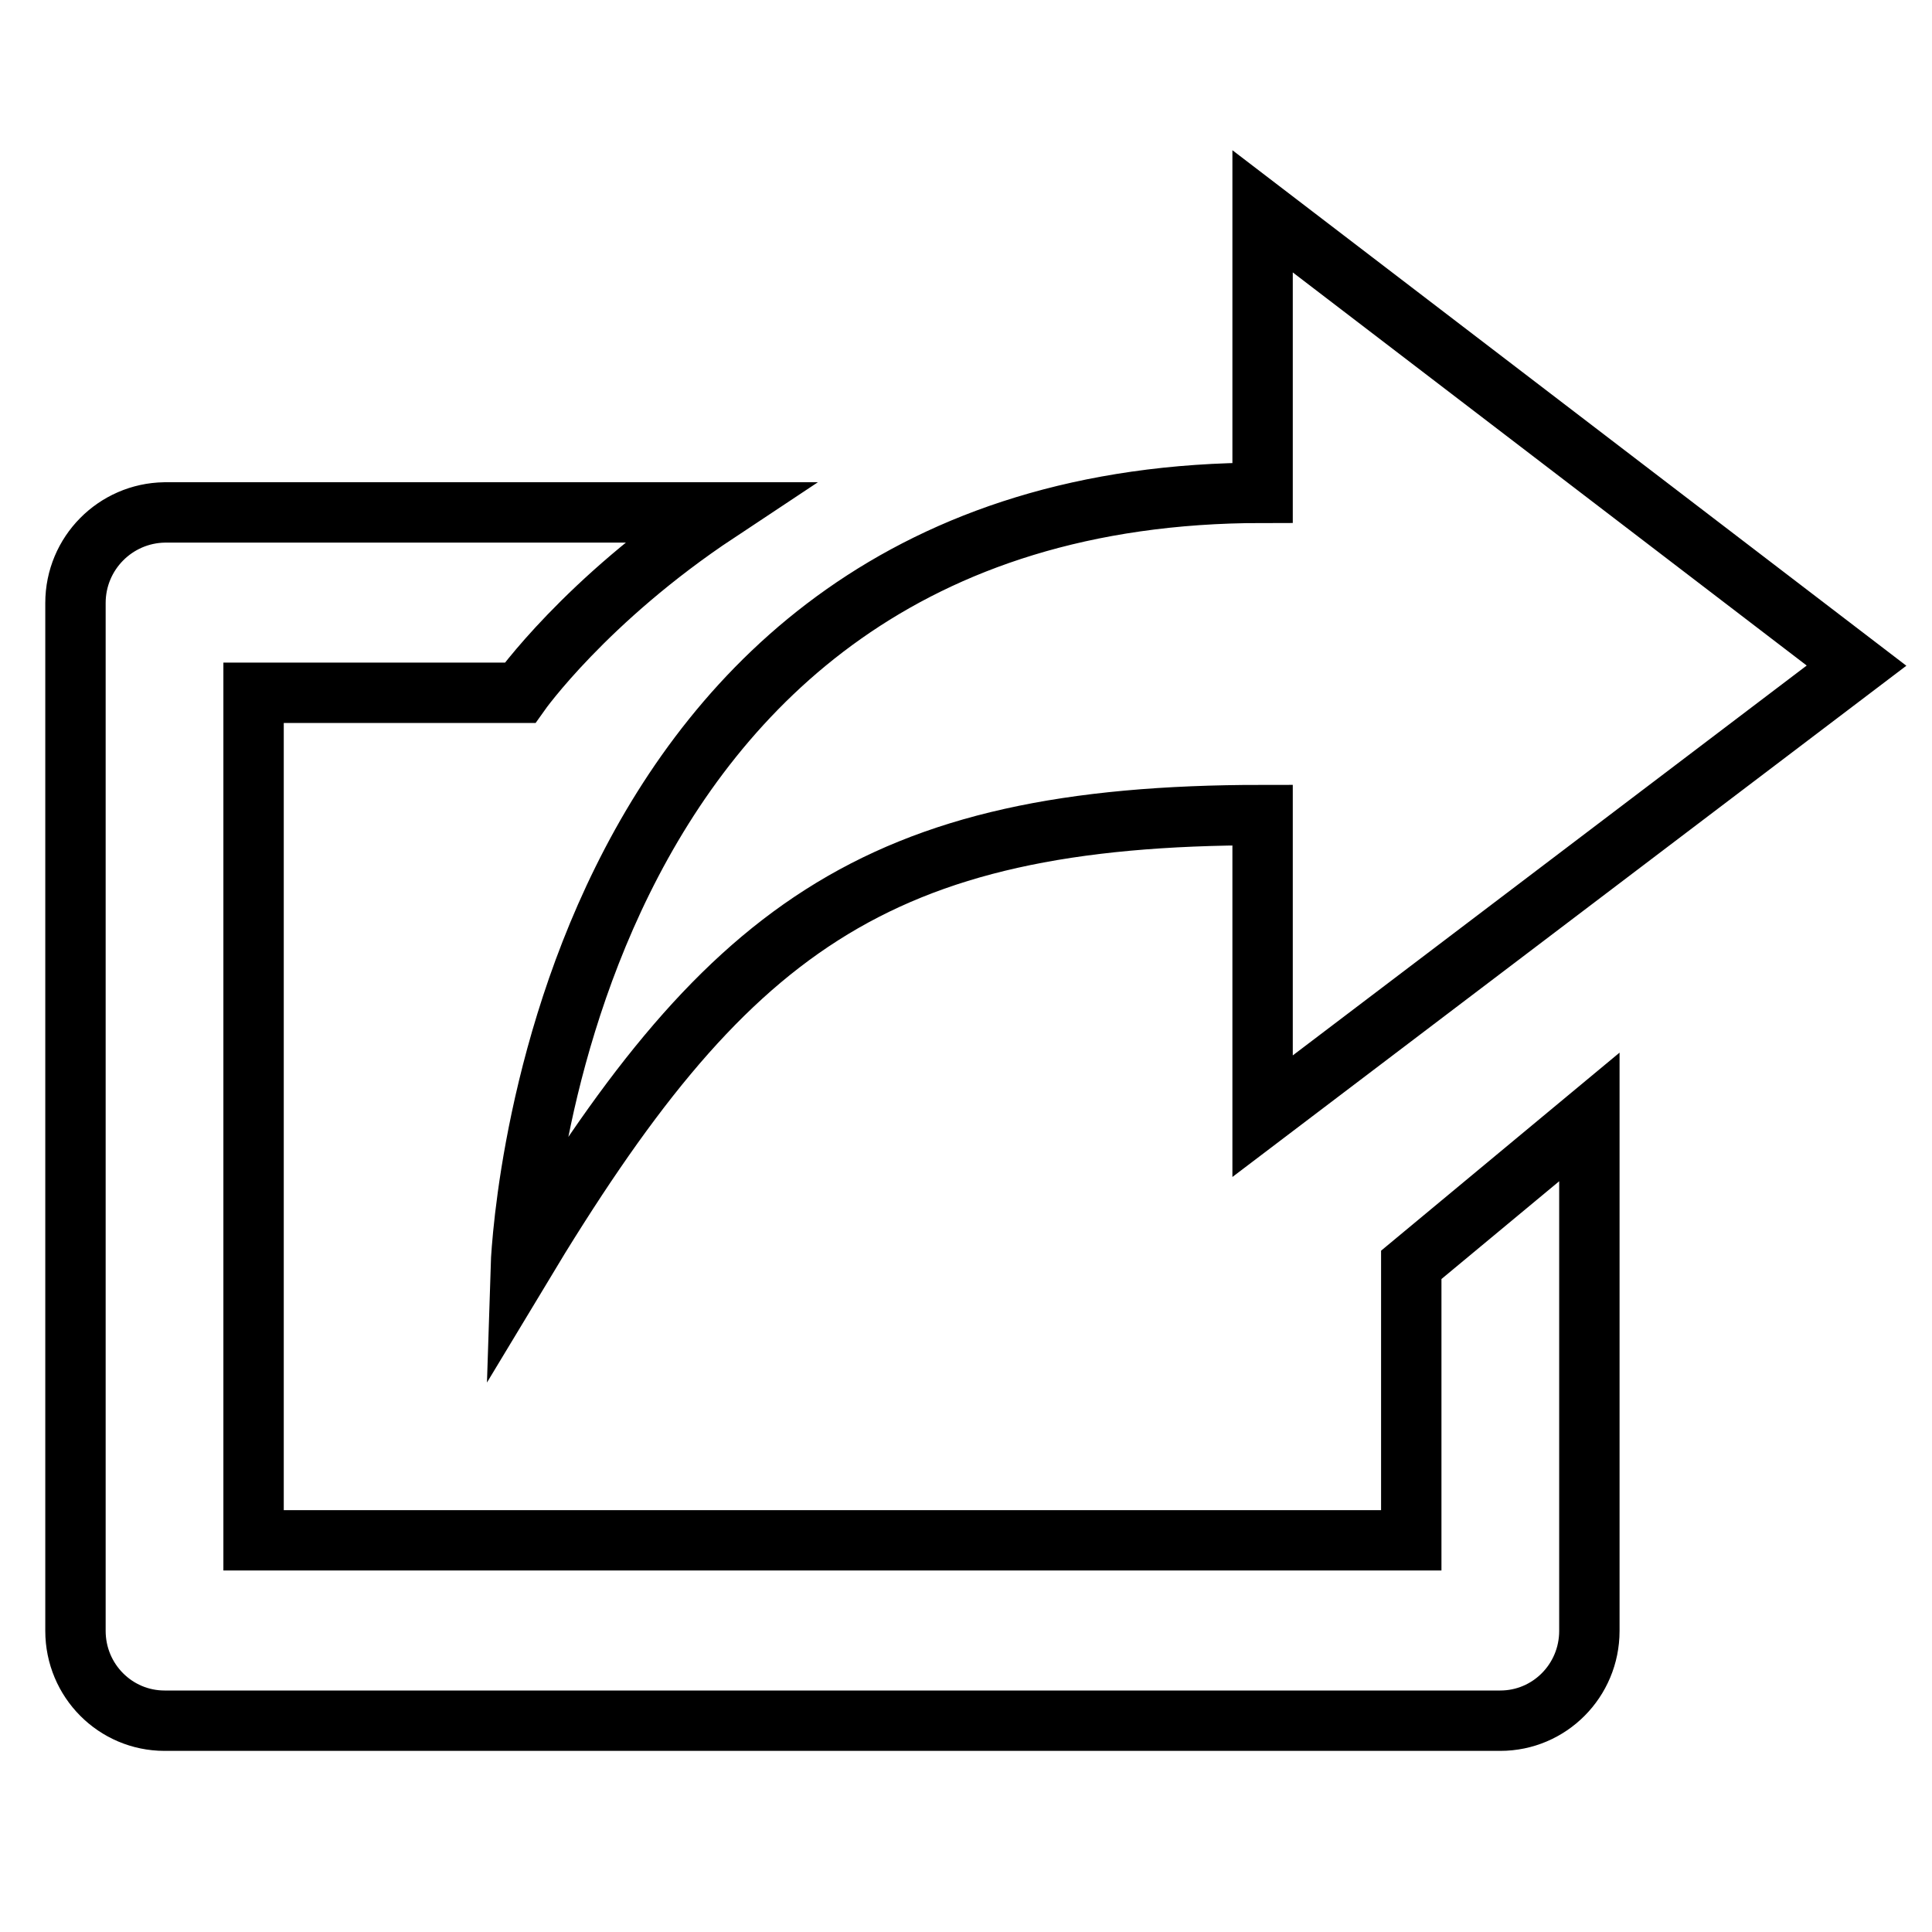 <?xml version="1.0" encoding="utf-8"?>
<!-- Svg Vector Icons : http://www.onlinewebfonts.com/icon -->
<!DOCTYPE svg PUBLIC "-//W3C//DTD SVG 1.1//EN" "http://www.w3.org/Graphics/SVG/1.1/DTD/svg11.dtd">
<svg version="1.1" xmlns="http://www.w3.org/2000/svg" xmlns:xlink="http://www.w3.org/1999/xlink" x="0px" y="0px" viewBox="0 0 256 256" enable-background="new 0 0 256 256" xml:space="preserve">
<g> <path stroke-width="8" fill-opacity="0" stroke="#000000"  d="M187,204.1H33.6V91.8h35.3c0,0,8.7-12.3,26.2-23.9H21.8C15.3,68,10,73.3,10,79.9v136.2 c0,6.6,5.3,11.9,11.8,11.9h177c6.5,0,11.8-5.3,11.8-11.9V148L187,167.6V204.1z M167.3,108v39.9L246,88.2L167.3,28v37.3 C72.2,65.3,69,168,69,168C95.9,123.3,115.7,108,167.3,108L167.3,108z"/></g>
</svg>